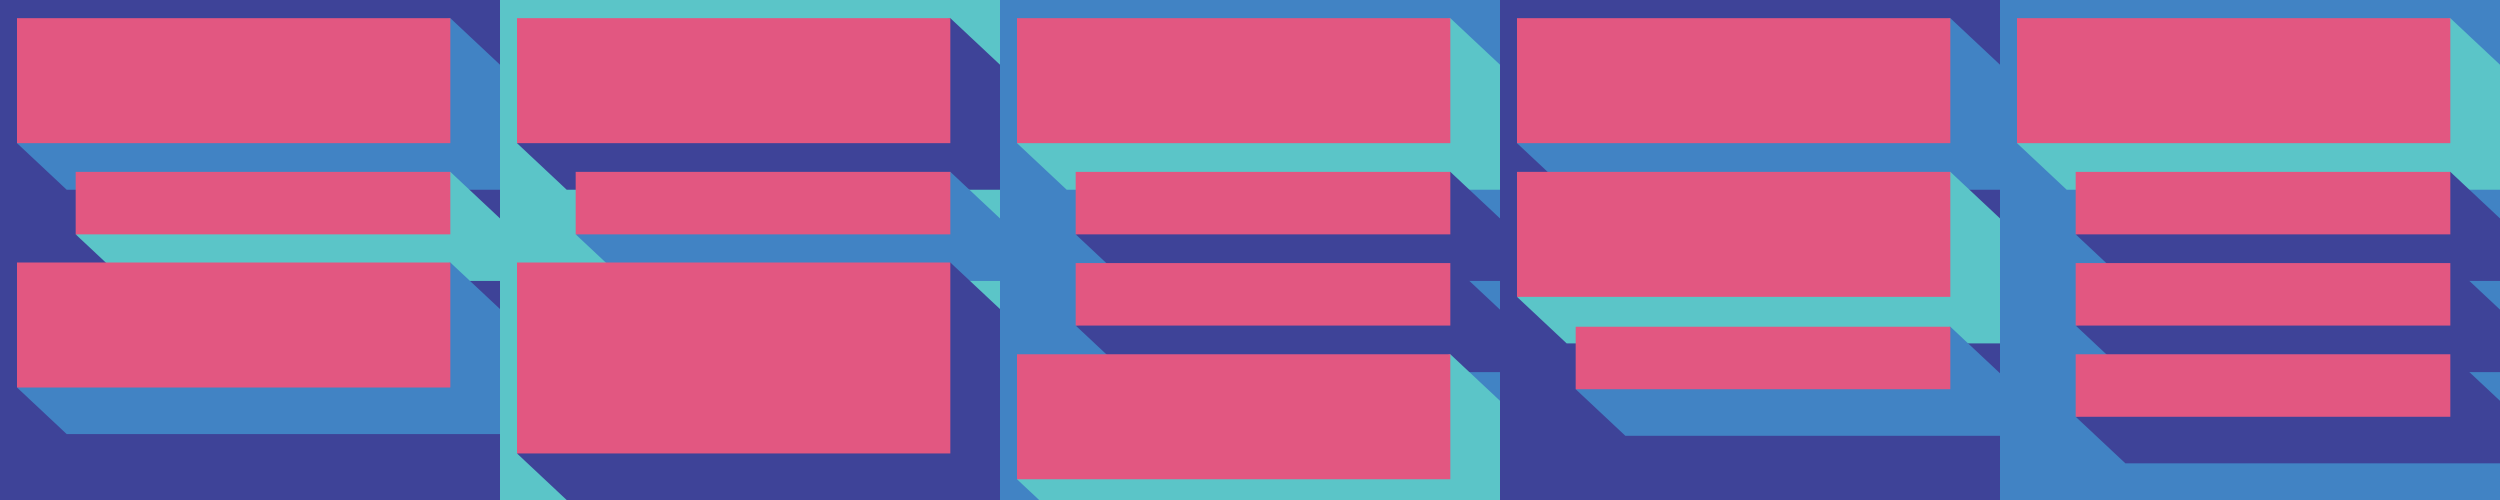 <?xml version="1.0" encoding="UTF-8"?>
<svg id="a" data-name="Layer 1" xmlns="http://www.w3.org/2000/svg" viewBox="0 0 750 150">
  <defs>
    <style>
      .b {
        fill: #5bc5c8;
      }

      .b, .c, .d, .e {
        stroke-width: 0px;
      }

      .c {
        fill: #3e4398;
      }

      .d {
        fill: #4183c4;
      }

      .e {
        fill: #e25781;
      }
    </style>
  </defs>
  <rect class="c" y="0" width="150" height="150"/>
  <rect class="b" x="150" width="150" height="150"/>
  <rect class="c" x="450" width="150" height="150"/>
  <rect class="d" x="300" width="150" height="150"/>
  <rect class="d" x="600" width="150" height="150"/>
  <polygon class="d" points="150 56.914 20 56.914 5.101 42.948 135.101 5.452 150 19.418 150 56.914"/>
  <rect class="e" x="5.101" y="5.452" width="130" height="37.496"/>
  <polygon class="b" points="150 84.274 37.604 84.274 22.705 70.308 135.101 51.56 150 65.526 150 84.274"/>
  <rect class="e" x="22.705" y="51.56" width="112.396" height="18.748"/>
  <polygon class="d" points="150 130.214 20 130.214 5.101 116.248 135.101 78.752 150 92.718 150 130.214"/>
  <rect class="e" x="5.101" y="78.752" width="130" height="37.496"/>
  <polygon class="d" points="600 56.914 470 56.914 455.101 42.948 585.101 5.452 600 19.418 600 56.914"/>
  <rect class="e" x="455.101" y="5.452" width="130" height="37.496"/>
  <polygon class="b" points="600 103.022 470 103.022 455.101 89.056 585.101 51.56 600 65.526 600 103.022"/>
  <rect class="e" x="455.101" y="51.56" width="130" height="37.496"/>
  <polygon class="c" points="300 56.914 170 56.914 155.101 42.948 285.101 5.452 300 19.418 300 56.914"/>
  <rect class="e" x="155.101" y="5.452" width="130" height="37.496"/>
  <polygon class="d" points="300 84.274 187.604 84.274 172.705 70.308 285.101 51.56 300 65.526 300 84.274"/>
  <rect class="e" x="172.705" y="51.56" width="112.396" height="18.748"/>
  <polygon class="c" points="300 150 170 150 155.101 136.034 285.101 78.752 300 92.718 300 150"/>
  <rect class="e" x="155.101" y="78.752" width="130" height="57.282"/>
  <polygon class="b" points="450 56.914 320 56.914 305.101 42.948 435.101 5.452 450 19.418 450 56.914"/>
  <rect class="e" x="305.101" y="5.452" width="130" height="37.496"/>
  <polygon class="c" points="450 84.274 337.604 84.274 322.705 70.308 435.101 51.56 450 65.526 450 84.274"/>
  <rect class="e" x="322.705" y="51.56" width="112.396" height="18.748"/>
  <polygon class="c" points="450 111.635 337.604 111.635 322.705 97.669 435.101 78.921 450 92.887 450 111.635"/>
  <rect class="e" x="322.705" y="78.921" width="112.396" height="18.748"/>
  <polygon class="b" points="750 56.914 620 56.914 605.101 42.948 735.101 5.452 750 19.418 750 56.914"/>
  <rect class="e" x="605.101" y="5.452" width="130" height="37.496"/>
  <polygon class="c" points="750 84.274 637.604 84.274 622.705 70.308 735.101 51.56 750 65.526 750 84.274"/>
  <rect class="e" x="622.705" y="51.56" width="112.396" height="18.748"/>
  <polygon class="c" points="750 111.635 637.604 111.635 622.705 97.669 735.101 78.921 750 92.887 750 111.635"/>
  <rect class="e" x="622.705" y="78.921" width="112.396" height="18.748"/>
  <polygon class="c" points="750 138.995 637.604 138.995 622.705 125.029 735.101 106.281 750 120.247 750 138.995"/>
  <rect class="e" x="622.705" y="106.281" width="112.396" height="18.748"/>
  <polygon class="b" points="450 150 311.74 150 305.101 143.777 435.101 106.281 450 120.247 450 150"/>
  <rect class="e" x="305.101" y="106.281" width="130" height="37.496"/>
  <polygon class="d" points="600 130.733 487.604 130.733 472.705 116.767 585.101 98.019 600 111.985 600 130.733"/>
  <rect class="e" x="472.705" y="98.019" width="112.396" height="18.748"/>
</svg>